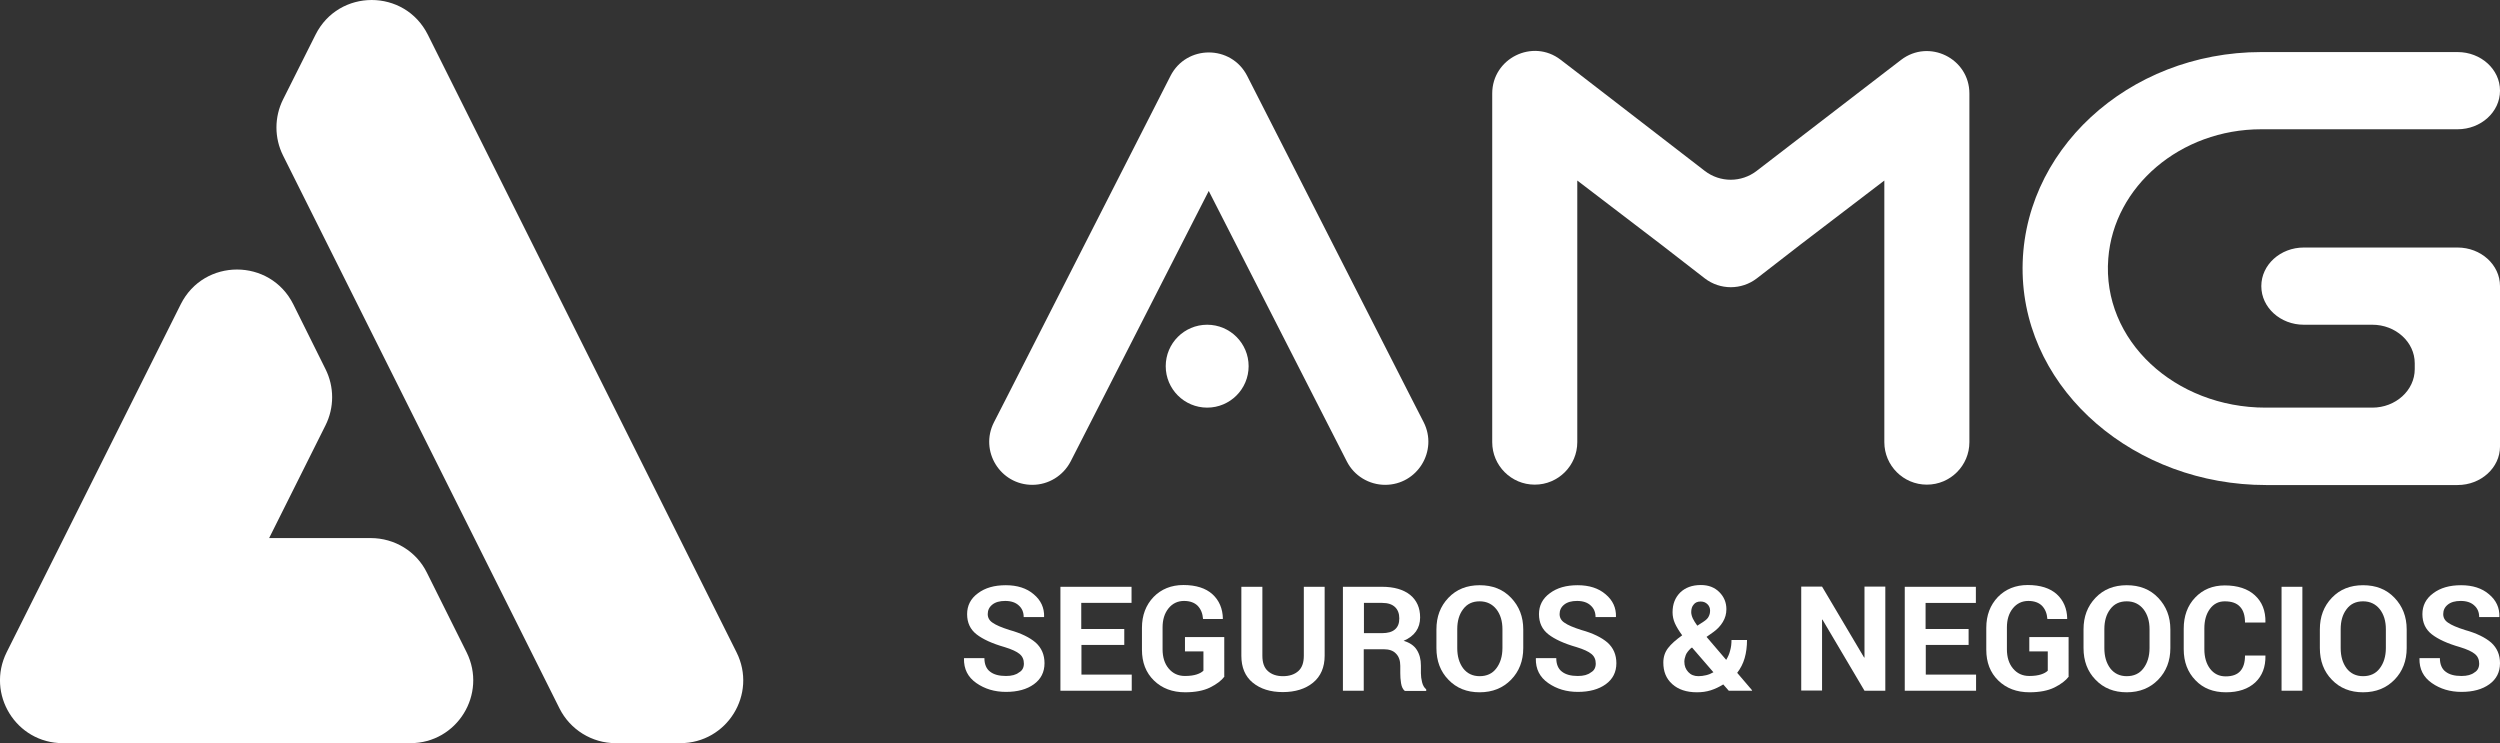 <svg version="1.1"
	 xmlns="http://www.w3.org/2000/svg" xmlns:xlink="http://www.w3.org/1999/xlink" xmlns:a="http://ns.adobe.com/AdobeSVGViewerExtensions/3.0/"
	 x="0px" y="0px" width="1272.6px" height="378.3px" viewBox="0 0 1272.6 378.3"
	 style="overflow:scroll;enable-background:new 0 0 1272.6 378.3;" xml:space="preserve">
<rect x="0" y="0" width="1272.6" height="378.3" fill="#333333" stroke="none"/>
<style type="text/css">
	.st0{fill:#FFFFFF;}
</style>
<defs>
</defs>
<g>
	<g>
		<path class="st0" d="M160.6,17.7l-16.5,32.9c-4.5,9-4.5,19.6,0,28.6l140.7,281.4c5.4,10.8,16.5,17.7,28.6,17.7h32.9
			c23.8,0,39.3-25,28.6-46.3L217.8,17.7C206-5.9,172.4-5.9,160.6,17.7z"/>
		<path class="st0" d="M188.7,273.9H137l28.7-57.4c4.5-9,4.5-19.6,0-28.6l-16.4-33c-11.8-23.6-45.5-23.6-57.3,0L32.5,273.9L3.4,332
			c-10.6,21.3,4.8,46.3,28.6,46.3h176.9c23.8,0,39.2-25,28.6-46.3l-20.2-40.5C212,280.7,200.9,273.9,188.7,273.9z"/>
	</g>
	<g>
		<path class="st0" d="M705.1,246.8L705.1,246.8c-8.2,0-15.8-4.6-19.5-11.9l-16.4-32.1L615.3,97.2l-53.9,105.6l-16.4,32.1
			c-3.8,7.3-11.3,11.9-19.5,11.9h0c-16.4,0-27-17.3-19.5-31.9l6.2-12.1l83.6-164.1c8.1-16,31-16,39.1,0l83.6,164.1l6.2,12.1
			C732.1,229.5,721.5,246.8,705.1,246.8z"/>
		<path class="st0" d="M1002.5,47.6v177.5c0,11.9-9.7,21.6-21.6,21.6h-0.1c-11.9,0-21.6-9.7-21.6-21.6V91.9l-42.7,32.6l-22.2,17.2
			c-7.8,6-18.7,6-26.5,0l-22.2-17.2l-42.7-32.6v133.2c0,11.9-9.7,21.6-21.6,21.6h-0.1c-11.9,0-21.6-9.7-21.6-21.6V47.6
			c0-17.9,20.6-28.1,34.8-17.2l8.6,6.6L867.8,87c7.8,6,18.6,6,26.4,0l64.9-49.9l8.6-6.6C981.9,19.6,1002.5,29.7,1002.5,47.6z"/>
		<circle class="st0" cx="614.5" cy="186.4" r="21.1"/>
		<path class="st0" d="M1073.2,131.6c-3.3,41.7,34,75.9,80.1,75.9l54.3,0c11.9,0,21.6-8.8,21.6-19.6v-3c0-10.8-9.7-19.6-21.6-19.6
			h-34.9c-11.9,0-21.6-8.8-21.6-19.6v-0.1c0-10.8,9.7-19.6,21.6-19.6h78.3c11.9,0,21.6,8.8,21.6,19.6v81.7
			c0,10.8-9.7,19.6-21.6,19.6h-97.5c-66.4,0-122.4-47.4-123.9-107.7c-1.5-61.9,53.6-112.7,121.5-112.7h99.9
			c11.9,0,21.6,8.8,21.6,19.6v0.1c0,10.8-9.7,19.6-21.6,19.6h-99.9C1109.9,65.8,1076,94.9,1073.2,131.6z"/>
		<g>
			<path class="st0" d="M521.2,337.8c0-2-0.7-3.7-2.2-4.9c-1.4-1.2-4-2.4-7.6-3.5c-6.3-1.8-11.1-4-14.3-6.5
				c-3.2-2.5-4.8-5.9-4.8-10.3c0-4.3,1.8-7.9,5.5-10.6c3.7-2.8,8.4-4.1,14.2-4.1c5.8,0,10.6,1.5,14.2,4.6c3.7,3.1,5.4,6.9,5.3,11.4
				l-0.1,0.2h-10.3c0-2.4-0.8-4.4-2.5-5.9c-1.6-1.5-3.9-2.3-6.9-2.3c-2.8,0-5,0.6-6.6,1.9c-1.6,1.3-2.3,2.9-2.3,4.8
				c0,1.8,0.8,3.3,2.5,4.4c1.7,1.2,4.5,2.4,8.6,3.7c5.8,1.6,10.3,3.8,13.3,6.4c3,2.7,4.5,6.2,4.5,10.5c0,4.5-1.8,8.1-5.4,10.7
				c-3.6,2.6-8.3,3.9-14.2,3.9c-5.8,0-10.8-1.5-15.1-4.5c-4.3-3-6.4-7.1-6.3-12.5l0.1-0.2h10.3c0,3.1,1,5.5,2.9,6.9
				c1.9,1.5,4.6,2.2,8.1,2.2c2.9,0,5.1-0.6,6.6-1.8C520.4,341.4,521.2,339.8,521.2,337.8z"/>
			<path class="st0" d="M572.4,328.3h-21.9v15.1h25.6v8.2h-36.3v-52.9H576v8.2h-25.6v13.3h21.9V328.3z"/>
			<path class="st0" d="M623.3,344.4c-1.6,2.1-4,3.9-7.4,5.6c-3.3,1.6-7.5,2.4-12.6,2.4c-6.5,0-11.8-2-15.9-6
				c-4.1-4-6.1-9.2-6.1-15.7v-11.1c0-6.4,2-11.6,5.9-15.7c3.9-4,9-6.1,15.2-6.1c6.4,0,11.4,1.6,14.8,4.7c3.4,3.1,5.2,7.3,5.3,12.4
				l-0.1,0.2h-10c-0.2-2.8-1.1-5-2.7-6.7c-1.6-1.6-3.9-2.5-7-2.5c-3.2,0-5.9,1.3-7.9,3.8s-3,5.7-3,9.7v11.1c0,4,1,7.3,3.1,9.8
				c2.1,2.5,4.8,3.8,8.3,3.8c2.5,0,4.5-0.3,6-0.8c1.5-0.5,2.6-1.1,3.4-1.9v-9.8h-9.4v-7.3h20V344.4z"/>
			<path class="st0" d="M674.3,298.7v35.1c0,5.9-2,10.5-5.9,13.7c-3.9,3.2-9.1,4.8-15.4,4.8c-6.3,0-11.4-1.6-15.3-4.8
				c-3.9-3.2-5.8-7.8-5.8-13.7v-35.1h10.7v35.1c0,3.5,0.9,6.1,2.8,7.8c1.9,1.7,4.4,2.6,7.7,2.6c3.3,0,5.9-0.9,7.8-2.6
				s2.8-4.3,2.8-7.8v-35.1H674.3z"/>
			<path class="st0" d="M694.2,330.4v21.2h-10.6v-52.9h20c6,0,10.8,1.4,14.2,4.1c3.4,2.8,5.1,6.6,5.1,11.5c0,2.7-0.7,5.1-2.1,7.1
				c-1.4,2-3.5,3.6-6.3,4.8c3.1,0.9,5.4,2.5,6.7,4.6c1.4,2.2,2.1,4.8,2.1,8v3.9c0,1.5,0.2,3,0.6,4.6c0.4,1.6,1.1,2.8,2.1,3.6v0.8
				h-10.9c-1-0.8-1.6-2.1-1.9-3.9c-0.3-1.8-0.4-3.5-0.4-5.2v-3.7c0-2.6-0.7-4.7-2.2-6.2c-1.4-1.5-3.5-2.2-6.1-2.2H694.2z
				 M694.2,322.3h9.2c3,0,5.2-0.6,6.7-1.9c1.5-1.3,2.2-3.1,2.2-5.6c0-2.4-0.7-4.4-2.2-5.8c-1.5-1.4-3.6-2.1-6.5-2.1h-9.3V322.3z"/>
			<path class="st0" d="M775.4,329.9c0,6.5-2.1,11.9-6.2,16.1c-4.1,4.2-9.4,6.4-16,6.4c-6.5,0-11.8-2.1-15.9-6.4
				c-4.1-4.2-6.1-9.6-6.1-16.1v-9.5c0-6.5,2-11.8,6.1-16.1c4.1-4.3,9.4-6.4,15.9-6.4c6.6,0,11.9,2.1,16,6.4
				c4.1,4.3,6.2,9.6,6.2,16.1V329.9z M764.8,320.3c0-4.1-1-7.5-3.1-10.2c-2.1-2.6-4.9-4-8.5-4s-6.4,1.3-8.4,4c-2,2.6-3,6-3,10.2v9.6
				c0,4.2,1,7.6,3,10.3c2,2.6,4.8,4,8.4,4c3.6,0,6.5-1.3,8.5-4c2-2.6,3.1-6.1,3.1-10.3V320.3z"/>
			<path class="st0" d="M812.3,337.8c0-2-0.7-3.7-2.2-4.9c-1.4-1.2-4-2.4-7.6-3.5c-6.3-1.8-11.1-4-14.3-6.5
				c-3.2-2.5-4.8-5.9-4.8-10.3c0-4.3,1.8-7.9,5.5-10.6c3.7-2.8,8.4-4.1,14.2-4.1c5.8,0,10.6,1.5,14.2,4.6c3.7,3.1,5.4,6.9,5.3,11.4
				l-0.1,0.2h-10.3c0-2.4-0.8-4.4-2.5-5.9c-1.6-1.5-3.9-2.3-6.9-2.3c-2.8,0-5,0.6-6.6,1.9c-1.6,1.3-2.3,2.9-2.3,4.8
				c0,1.8,0.8,3.3,2.5,4.4c1.7,1.2,4.5,2.4,8.6,3.7c5.8,1.6,10.3,3.8,13.3,6.4c3,2.7,4.5,6.2,4.5,10.5c0,4.5-1.8,8.1-5.4,10.7
				c-3.6,2.6-8.3,3.9-14.2,3.9c-5.8,0-10.8-1.5-15.1-4.5c-4.3-3-6.4-7.1-6.3-12.5l0.1-0.2h10.3c0,3.1,1,5.5,2.9,6.9
				c1.9,1.5,4.6,2.2,8.1,2.2c2.9,0,5.1-0.6,6.6-1.8C811.5,341.4,812.3,339.8,812.3,337.8z"/>
			<path class="st0" d="M846.7,337.3c0-2.9,0.8-5.3,2.4-7.4c1.6-2.1,4-4.2,7.2-6.5c-1.6-2.2-2.9-4.3-3.7-6.1
				c-0.8-1.8-1.2-3.7-1.2-5.6c0-4.2,1.3-7.5,3.9-10.1c2.6-2.5,6.1-3.8,10.5-3.8c3.9,0,7,1.2,9.4,3.6c2.4,2.4,3.6,5.3,3.6,8.7
				c0,2.4-0.6,4.5-1.8,6.5c-1.2,2-2.8,3.7-4.9,5.2l-3.4,2.4l10,11.7c0.9-1.5,1.6-3,2-4.7c0.5-1.7,0.7-3.5,0.7-5.4h7.9
				c0,3.3-0.4,6.4-1.2,9.2c-0.8,2.8-2.1,5.3-3.8,7.5l7.6,8.9l-0.1,0.2h-11.8l-2.8-3.2c-2.1,1.3-4.2,2.3-6.4,3c-2.2,0.7-4.5,1-7,1
				c-5.3,0-9.5-1.4-12.6-4.2S846.7,341.8,846.7,337.3z M864.6,344.2c1.3,0,2.6-0.2,3.9-0.5c1.3-0.3,2.5-0.8,3.7-1.5l-10.9-12.6
				l-0.7,0.5c-1.2,1.2-2.1,2.3-2.5,3.4c-0.4,1.1-0.7,2.2-0.7,3.3c0,2.2,0.7,3.9,2,5.3C860.7,343.5,862.4,344.2,864.6,344.2z
				 M860.9,311.6c0,1,0.3,2.1,0.8,3.2c0.5,1.1,1.3,2.3,2.3,3.7l3.1-2c1.4-0.9,2.3-1.8,2.7-2.7c0.5-0.9,0.7-1.9,0.7-3
				c0-1.2-0.4-2.3-1.3-3.2c-0.9-0.9-2-1.4-3.5-1.4c-1.6,0-2.8,0.5-3.6,1.6C861.3,308.7,860.9,310,860.9,311.6z"/>
			<path class="st0" d="M959.7,351.6h-10.6l-21.4-36.2l-0.2,0v36.1h-10.6v-52.9h10.6l21.4,36.1l0.2,0v-36.1h10.6V351.6z"/>
			<path class="st0" d="M1002.2,328.3h-21.9v15.1h25.6v8.2h-36.3v-52.9h36.2v8.2h-25.6v13.3h21.9V328.3z"/>
			<path class="st0" d="M1053.1,344.4c-1.6,2.1-4,3.9-7.4,5.6c-3.3,1.6-7.5,2.4-12.6,2.4c-6.5,0-11.8-2-15.9-6
				c-4.1-4-6.1-9.2-6.1-15.7v-11.1c0-6.4,2-11.6,5.9-15.7c3.9-4,9-6.1,15.2-6.1c6.4,0,11.4,1.6,14.8,4.7c3.4,3.1,5.2,7.3,5.3,12.4
				l-0.1,0.2h-10c-0.2-2.8-1.1-5-2.7-6.7c-1.6-1.6-3.9-2.5-7-2.5c-3.2,0-5.9,1.3-7.9,3.8c-2,2.5-3,5.7-3,9.7v11.1c0,4,1,7.3,3.1,9.8
				c2.1,2.5,4.8,3.8,8.3,3.8c2.5,0,4.5-0.3,6-0.8c1.5-0.5,2.6-1.1,3.4-1.9v-9.8h-9.4v-7.3h20V344.4z"/>
			<path class="st0" d="M1104.8,329.9c0,6.5-2.1,11.9-6.2,16.1c-4.1,4.2-9.4,6.4-16,6.4c-6.5,0-11.8-2.1-15.9-6.4
				c-4.1-4.2-6.1-9.6-6.1-16.1v-9.5c0-6.5,2-11.8,6.1-16.1c4.1-4.3,9.4-6.4,15.9-6.4c6.6,0,11.9,2.1,16,6.4
				c4.1,4.3,6.2,9.6,6.2,16.1V329.9z M1094.2,320.3c0-4.1-1-7.5-3.1-10.2c-2.1-2.6-4.9-4-8.5-4s-6.4,1.3-8.4,4c-2,2.6-3,6-3,10.2
				v9.6c0,4.2,1,7.6,3,10.3c2,2.6,4.8,4,8.4,4c3.6,0,6.5-1.3,8.5-4c2-2.6,3.1-6.1,3.1-10.3V320.3z"/>
			<path class="st0" d="M1153.1,333.6l0.1,0.2c0.1,5.7-1.6,10.2-5.2,13.6c-3.6,3.3-8.5,5-14.9,5c-6.4,0-11.6-2-15.5-6.1
				c-4-4.1-6-9.4-6-15.8v-10.5c0-6.4,1.9-11.7,5.8-15.8c3.9-4.1,8.9-6.2,15.1-6.2c6.5,0,11.7,1.7,15.3,5c3.7,3.4,5.5,7.9,5.4,13.7
				l-0.1,0.2h-10.3c0-3.5-0.8-6.2-2.5-8c-1.7-1.9-4.3-2.8-7.8-2.8c-3.2,0-5.7,1.3-7.6,3.9c-1.9,2.6-2.8,5.9-2.8,9.9v10.6
				c0,4,1,7.4,2.9,9.9c2,2.6,4.6,3.9,8,3.9c3.3,0,5.8-0.9,7.4-2.7c1.6-1.8,2.4-4.4,2.4-7.9H1153.1z"/>
			<path class="st0" d="M1172,351.6h-10.6v-52.9h10.6V351.6z"/>
			<path class="st0" d="M1225.1,329.9c0,6.5-2.1,11.9-6.2,16.1c-4.1,4.2-9.4,6.4-16,6.4c-6.5,0-11.8-2.1-15.9-6.4
				c-4.1-4.2-6.1-9.6-6.1-16.1v-9.5c0-6.5,2-11.8,6.1-16.1c4.1-4.3,9.4-6.4,15.9-6.4c6.6,0,11.9,2.1,16,6.4
				c4.1,4.3,6.2,9.6,6.2,16.1V329.9z M1214.5,320.3c0-4.1-1-7.5-3.1-10.2c-2.1-2.6-4.9-4-8.5-4s-6.4,1.3-8.4,4c-2,2.6-3,6-3,10.2
				v9.6c0,4.2,1,7.6,3,10.3c2,2.6,4.8,4,8.4,4c3.6,0,6.5-1.3,8.5-4c2-2.6,3.1-6.1,3.1-10.3V320.3z"/>
			<path class="st0" d="M1262,337.8c0-2-0.7-3.7-2.2-4.9c-1.4-1.2-4-2.4-7.6-3.5c-6.3-1.8-11.1-4-14.3-6.5
				c-3.2-2.5-4.8-5.9-4.8-10.3c0-4.3,1.8-7.9,5.5-10.6c3.7-2.8,8.4-4.1,14.2-4.1c5.8,0,10.6,1.5,14.2,4.6c3.7,3.1,5.4,6.9,5.3,11.4
				l-0.1,0.2H1262c0-2.4-0.8-4.4-2.5-5.9c-1.6-1.5-3.9-2.3-6.9-2.3c-2.8,0-5,0.6-6.6,1.9c-1.6,1.3-2.3,2.9-2.3,4.8
				c0,1.8,0.8,3.3,2.5,4.4c1.7,1.2,4.5,2.4,8.6,3.7c5.8,1.6,10.3,3.8,13.3,6.4c3,2.7,4.5,6.2,4.5,10.5c0,4.5-1.8,8.1-5.4,10.7
				c-3.6,2.6-8.3,3.9-14.2,3.9c-5.8,0-10.8-1.5-15.1-4.5c-4.3-3-6.4-7.1-6.3-12.5l0.1-0.2h10.3c0,3.1,1,5.5,2.9,6.9
				c1.9,1.5,4.6,2.2,8.1,2.2c2.9,0,5.1-0.6,6.6-1.8C1261.2,341.4,1262,339.8,1262,337.8z"/>
		</g>
	</g>
</g>
</svg>
